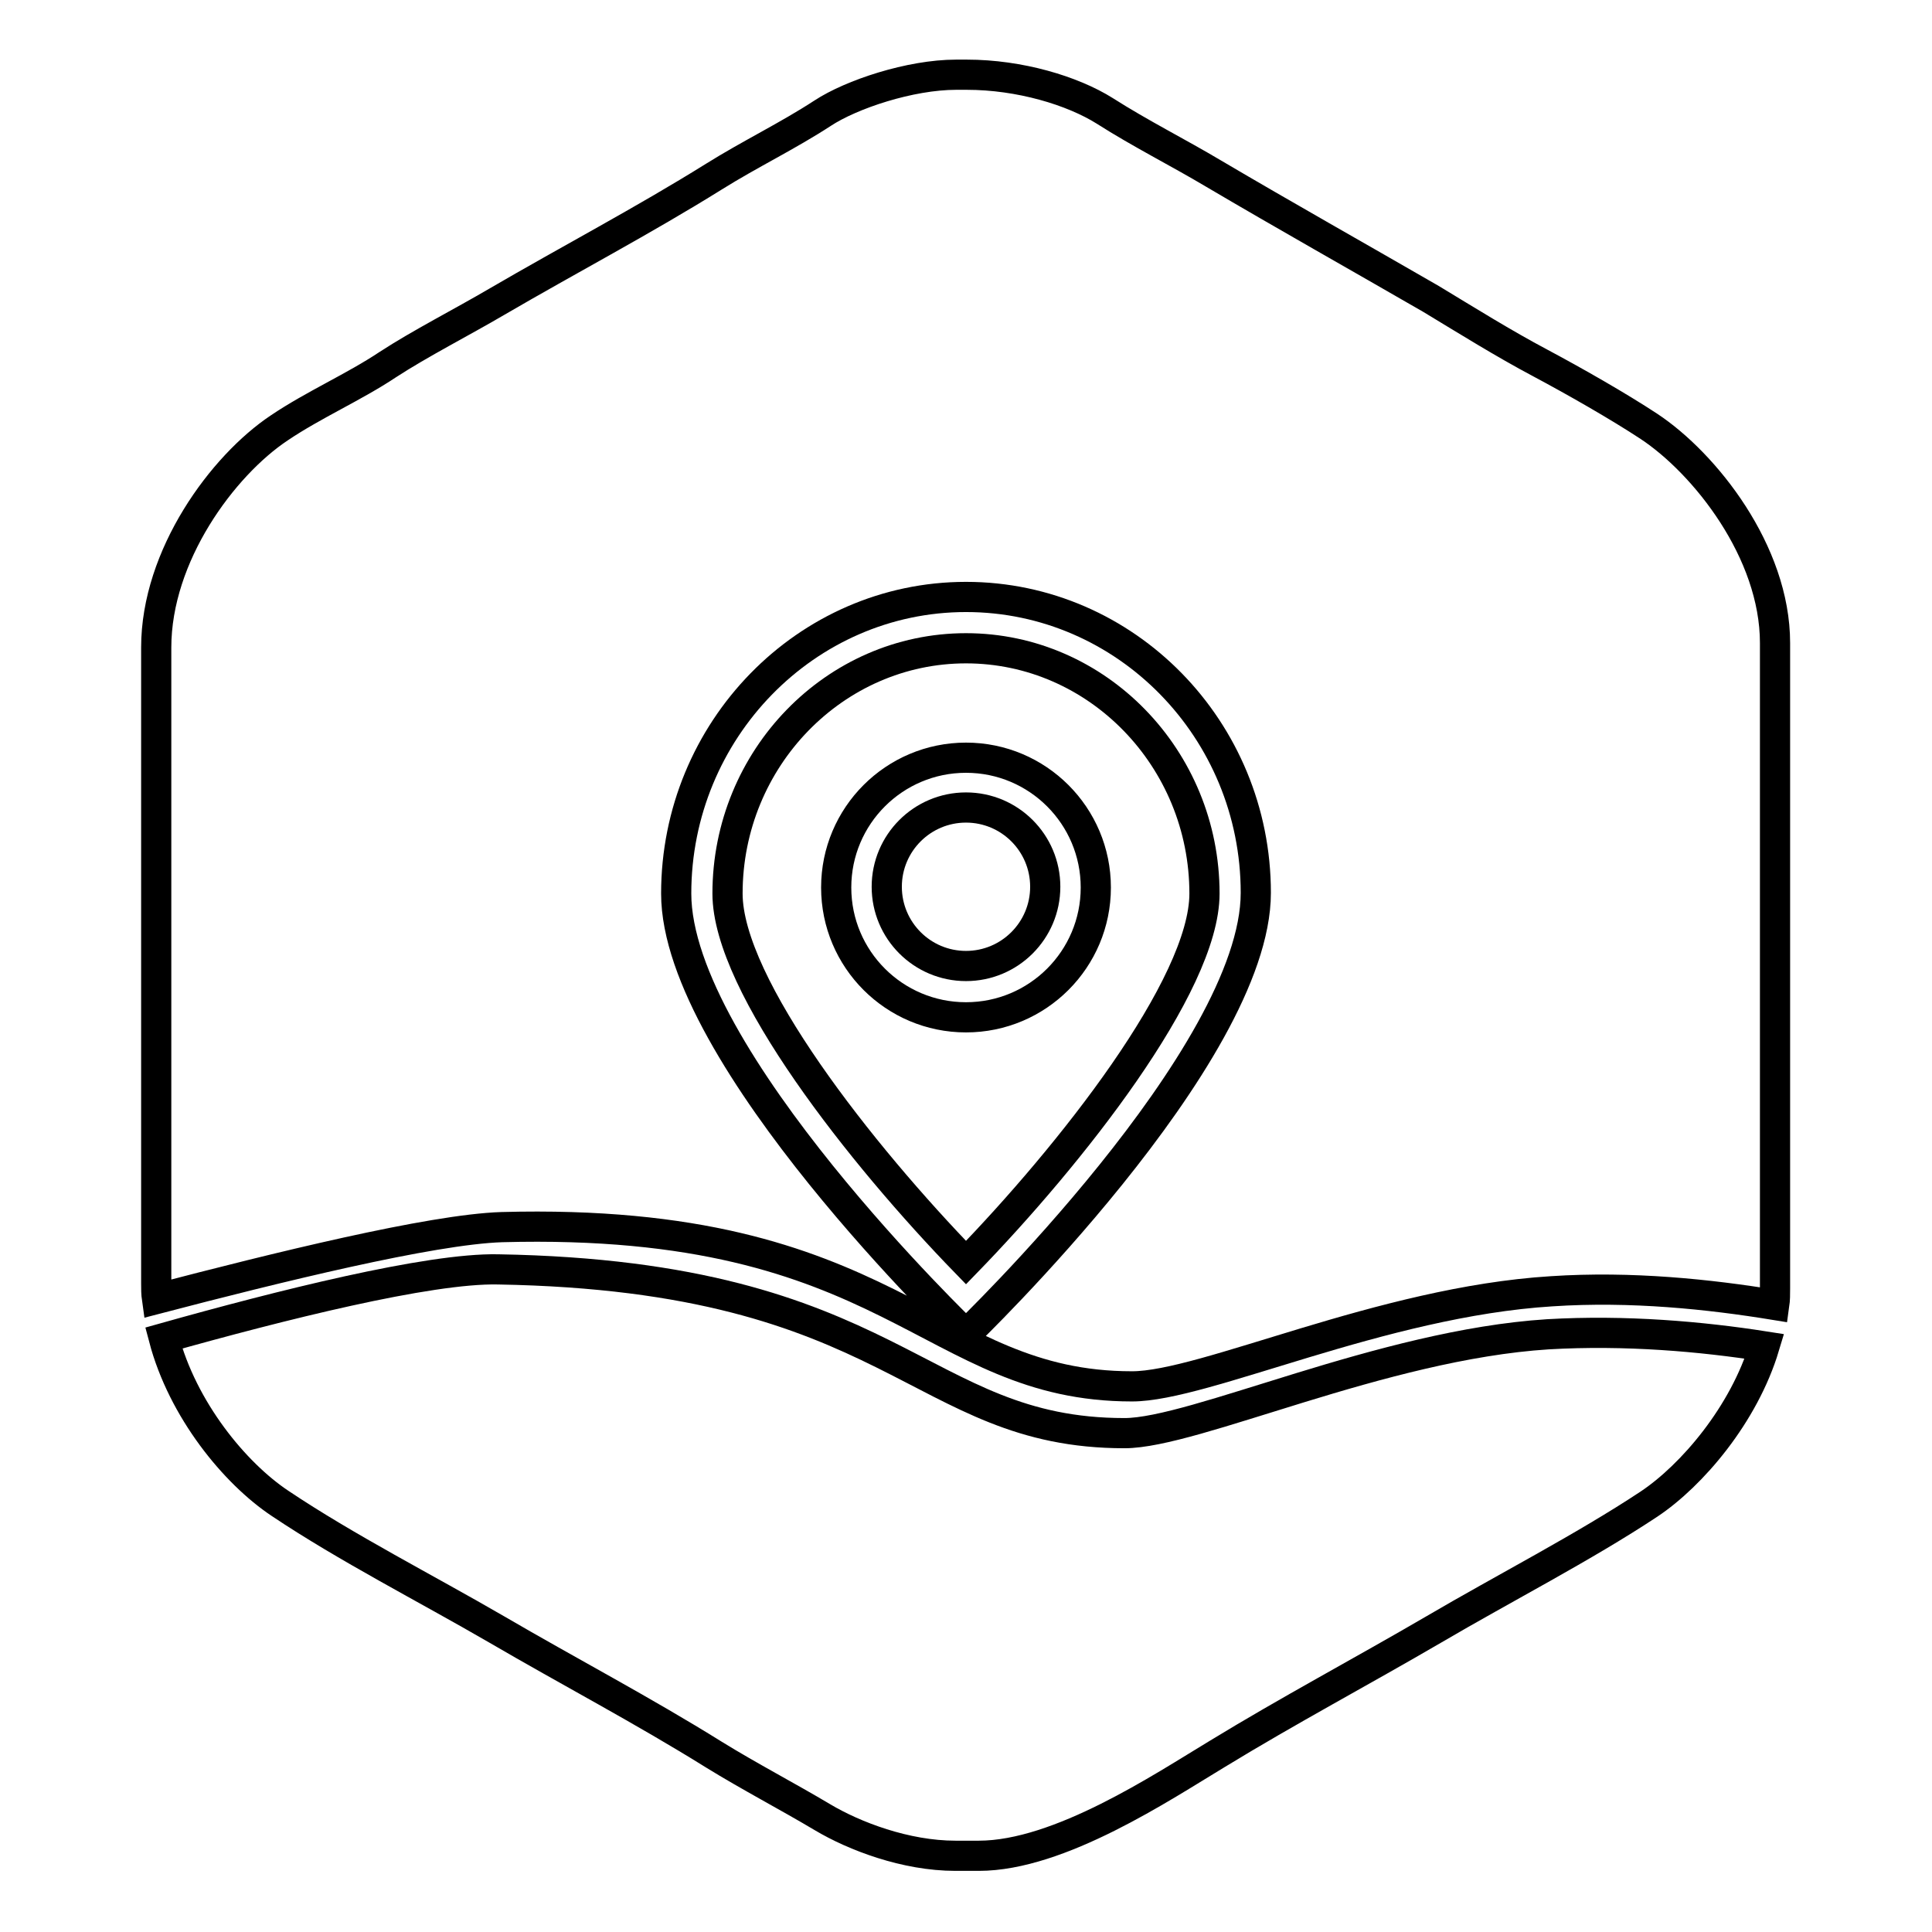 <?xml version="1.0" encoding="utf-8"?>
<!-- Svg Vector Icons : http://www.onlinewebfonts.com/icon -->
<!DOCTYPE svg PUBLIC "-//W3C//DTD SVG 1.1//EN" "http://www.w3.org/Graphics/SVG/1.1/DTD/svg11.dtd">
<svg version="1.1" xmlns="http://www.w3.org/2000/svg" xmlns:xlink="http://www.w3.org/1999/xlink" x="0px" y="0px" viewBox="0 0 256 256" enable-background="new 0 0 256 256" xml:space="preserve">
<g><g><path stroke-width="4" fill-opacity="0" stroke="#000000"  d="M128,85.9c-17.4,0-31.6,14.6-31.6,32.5c0,12.2,17.8,34.7,31.6,48.9c13.8-14.2,31.6-36.7,31.6-48.9C159.6,100.5,145.4,85.9,128,85.9z M128,134.8c-9.5,0-17.2-7.7-17.2-17.2s7.7-17.2,17.2-17.2s17.2,7.7,17.2,17.2S137.5,134.8,128,134.8z"/><path stroke-width="4" fill-opacity="0" stroke="#000000"  d="M128,107c-5.8,0-10.5,4.7-10.5,10.5c0,5.8,4.7,10.5,10.5,10.5s10.5-4.7,10.5-10.5C138.5,111.7,133.8,107,128,107z"/><path stroke-width="4" fill-opacity="0" stroke="#000000"  d="M205.1,176.8c-22,1.4-46.8,13.1-56.1,13.1c-27.5,0-30.2-20.8-83-21.7c-9.2-0.2-29,4.8-44.3,9.1c2.5,9.5,9.4,17.9,15.4,21.9c8.8,5.9,19.4,11.3,28.7,16.7c9.6,5.6,19.5,10.8,28.8,16.6c4.7,2.9,9.7,5.5,14.4,8.3c4.2,2.5,11,5.1,17.6,5.1h3.1c10.7,0,24.3-9.1,31.6-13.5c9.5-5.8,19.1-10.9,28.7-16.5c9.2-5.4,19.9-10.9,28.5-16.6c5.7-3.8,12.6-11.9,15.3-20.9C225.5,177.1,215.4,176.2,205.1,176.8z"/><path stroke-width="4" fill-opacity="0" stroke="#000000"  d="M66.5,162.6c51.9-1.4,56.5,21.1,83.5,21.1c9.6,0,33-11.2,55.6-12.6c10.6-0.7,20.9,0.4,29.5,1.8c0.1-0.7,0.1-1.4,0.1-2.2V85.2c0-12.1-9.3-23.8-16.7-28.7c-4.1-2.7-9.9-6-14.4-8.4c-4.9-2.6-9.7-5.6-14.5-8.5c-9.7-5.6-19.3-11-28.8-16.6c-4.7-2.8-9.7-5.3-14.4-8.3c-4.3-2.7-11.3-4.8-18.3-4.8h-1.4c-6.1,0-13.9,2.6-17.7,5.1c-4.6,3-9.6,5.4-14.4,8.4c-9.3,5.8-19.2,11-28.8,16.6c-4.6,2.7-10.1,5.5-14.4,8.3c-4.5,3-9.8,5.3-14.4,8.4c-7.5,5-16.3,16.9-16.3,29.1v84.3c0,0.7,0,1.3,0.1,2C36.5,168,57.1,162.9,66.5,162.6z M128,79.1c21.2,0,38.4,17.6,38.4,39.2S128,176.8,128,176.8s-38.4-36.8-38.4-58.4S106.8,79.1,128,79.1z"/></g></g>
</svg>